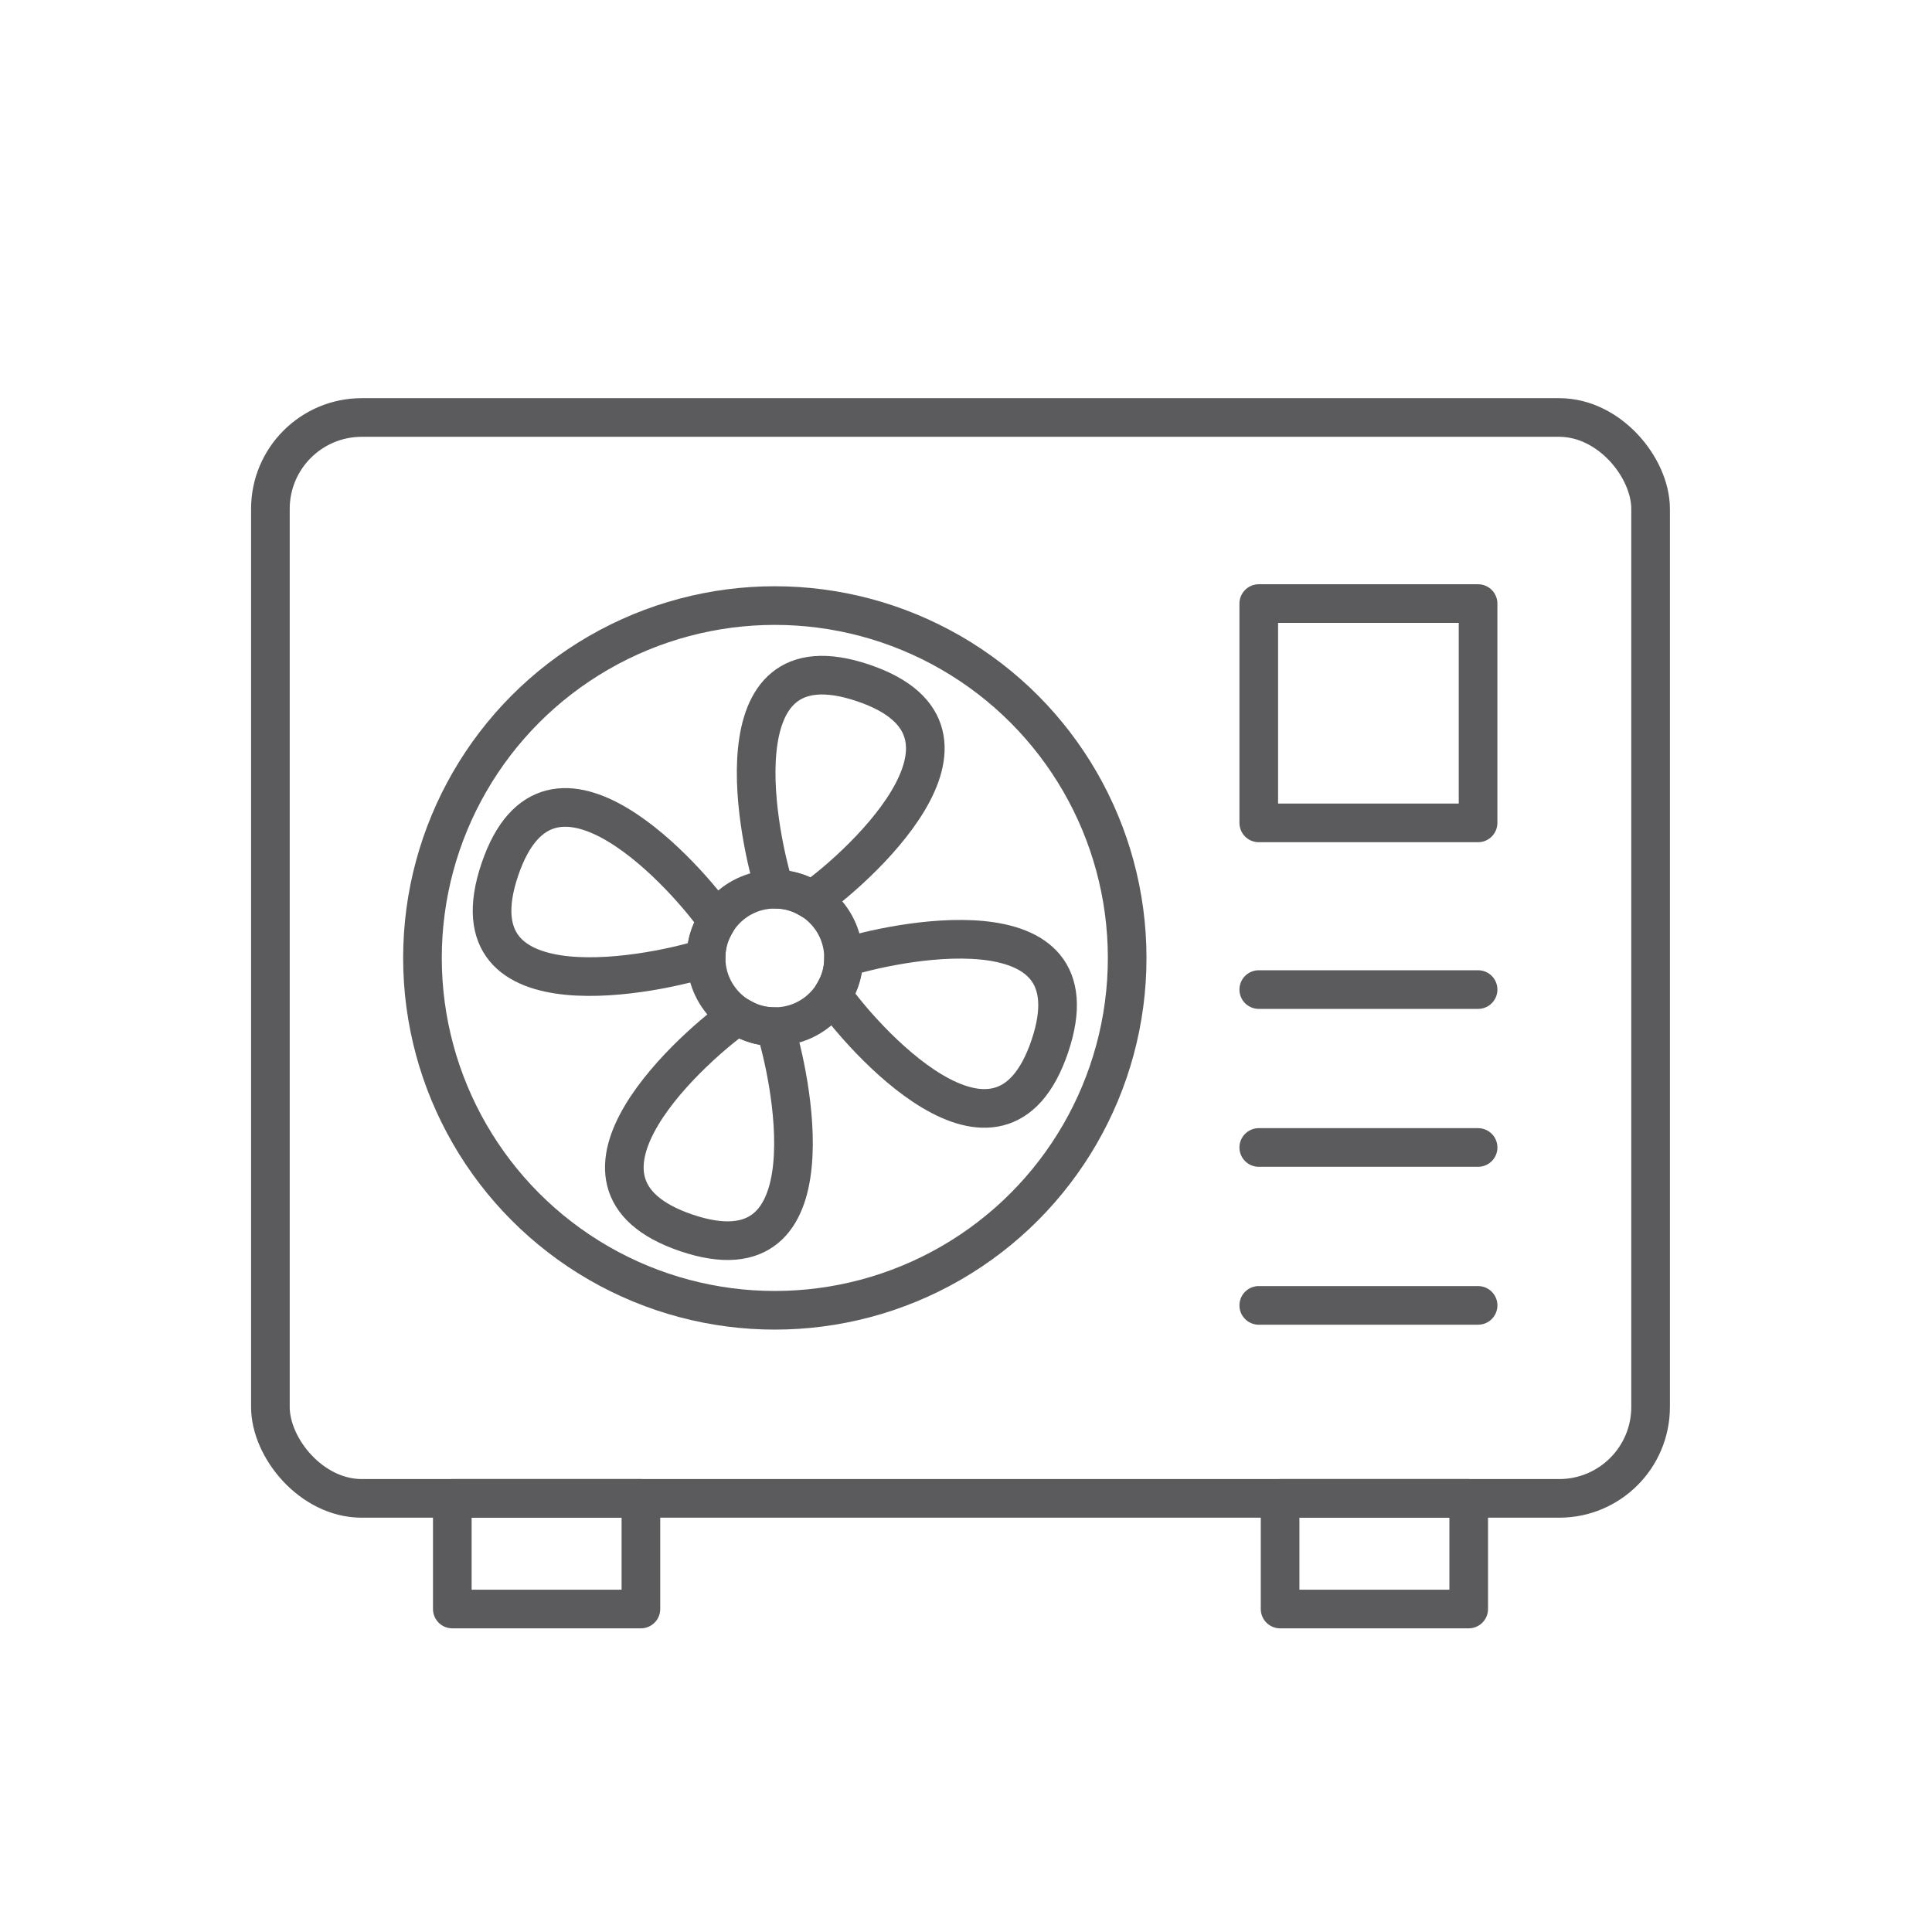<?xml version="1.0" encoding="UTF-8"?>
<svg id="Ebene_1" data-name="Ebene 1" xmlns="http://www.w3.org/2000/svg" version="1.1" viewBox="0 0 90 90">
  <defs>
    <style>
      .cls-1 {
        fill: none;
        stroke: #5b5b5d;
        stroke-linecap: round;
        stroke-linejoin: round;
        stroke-width: 1.8px;
      }
    </style>
  </defs>
  <g>
    <g>
      <rect class="cls-1" x="58.638" y="28.117" width="10.216" height="10.216"/>
      <line class="cls-1" x1="58.638" y1="46.098" x2="68.855" y2="46.098"/>
      <line class="cls-1" x1="58.638" y1="53.454" x2="68.855" y2="53.454"/>
      <line class="cls-1" x1="58.638" y1="60.81" x2="68.855" y2="60.81"/>
    </g>
    <rect class="cls-1" x="12.596" y="19.448" width="64.295" height="50.352" rx="4.257" ry="4.257"/>
    <circle class="cls-1" cx="36.094" cy="44.624" r="16.414"/>
    <circle class="cls-1" cx="36.094" cy="44.624" r="3.201"/>
    <path class="cls-1" d="M37.826,41.932c-.379-.209-.844-.515-1.732-.509-.681-2.042-2.881-11.97,4.11-9.611,6.979,2.355-.601,8.908-2.378,10.121Z"/>
    <path class="cls-1" d="M33.402,42.892c-.209.379-.515.844-.509,1.732-2.042.681-11.97,2.881-9.611-4.11,2.355-6.979,8.908.601,10.121,2.378Z"/>
    <path class="cls-1" d="M34.362,47.316c.379.209.844.515,1.732.509.681,2.042,2.881,11.97-4.11,9.611-6.979-2.355.601-8.908,2.378-10.121Z"/>
    <path class="cls-1" d="M38.786,46.356c.209-.379.515-.844.509-1.732,2.042-.681,11.97-2.881,9.611,4.11-2.355,6.979-8.908-.601-10.121-2.378Z"/>
  </g>
  <g>
    <rect class="cls-1" x="21.07" y="69.8" width="8.786" height="5.154"/>
    <rect class="cls-1" x="59.632" y="69.8" width="8.786" height="5.154"/>
  </g>
</svg>